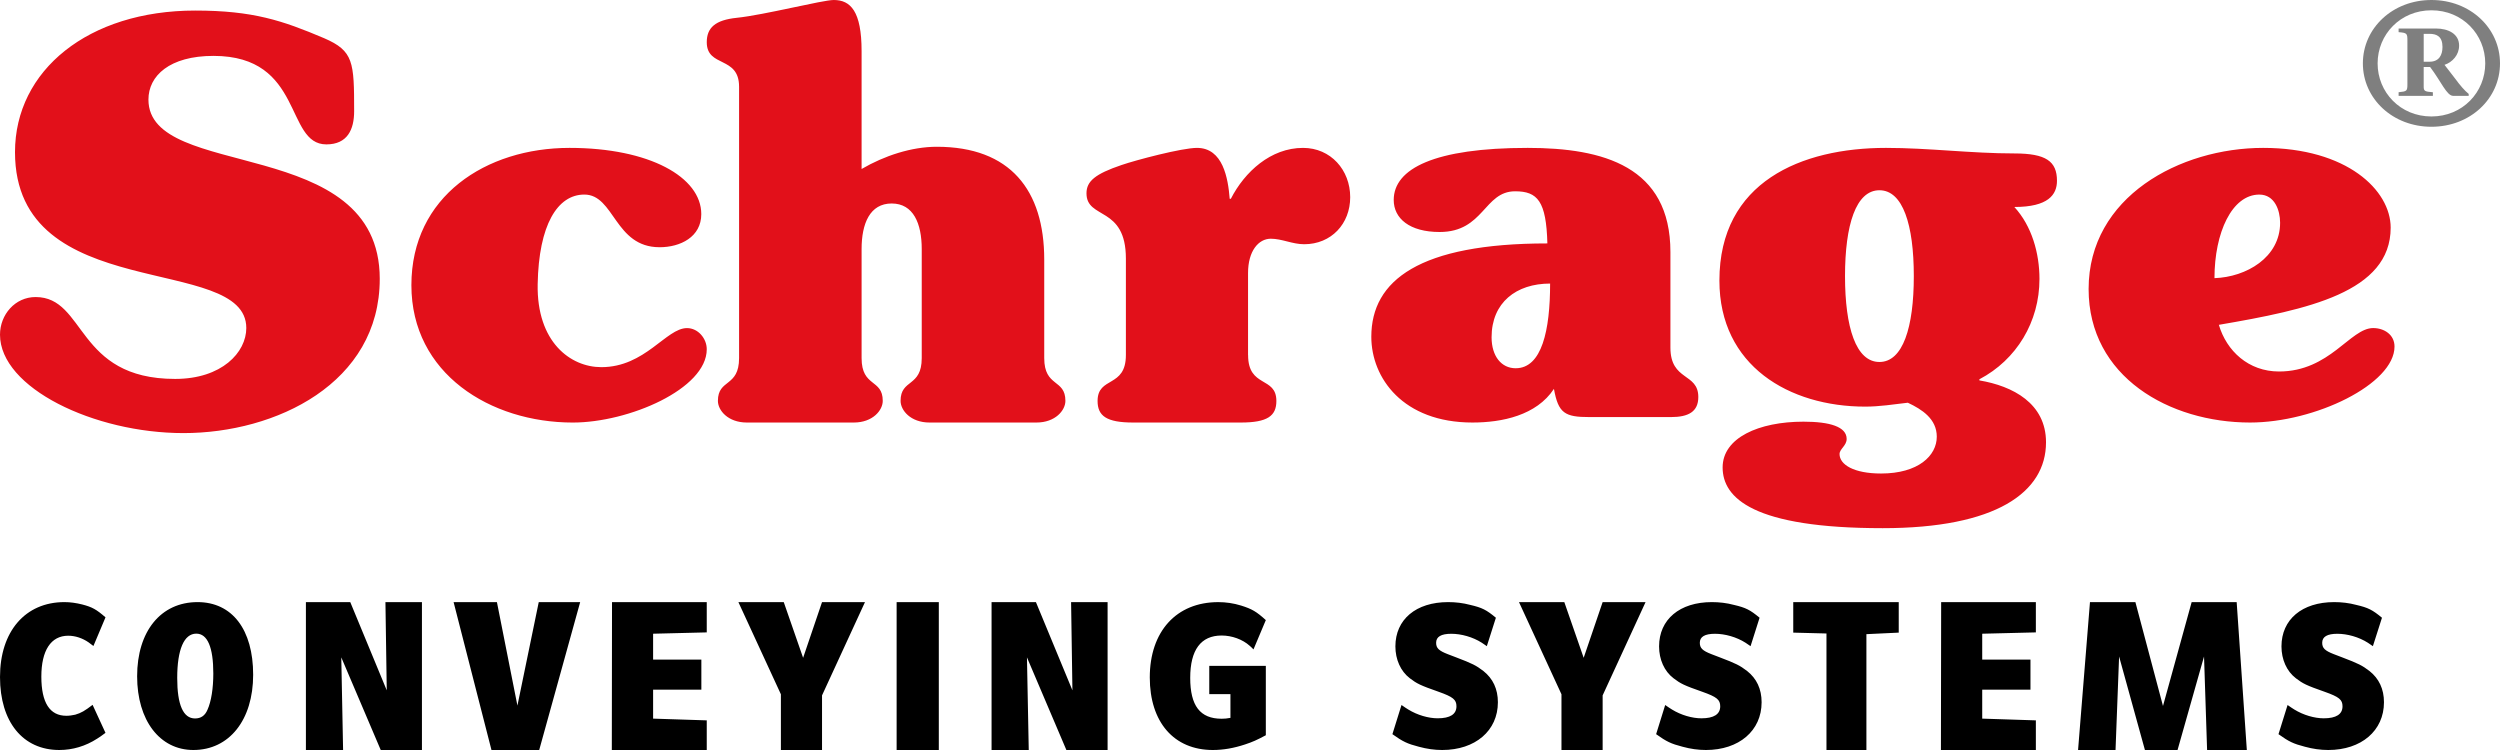<svg xmlns="http://www.w3.org/2000/svg" width="160" height="48" viewBox="0 0 160 48">
    <g fill="none">
        <path fill="#E2101A" d="M11.742 27.718c-5.73 0-11.742-2.9-11.742-6.3 0-1.275.96-2.407 2.277-2.407 3.24 0 2.563 5.24 8.932 5.24 2.989 0 4.554-1.7 4.554-3.258C15.763 16.18.96 19.578.96 9.736.96 4.5 5.659.676 12.488.676c3.703 0 5.588.637 8.257 1.769 1.885.814 1.92 1.521 1.92 4.673 0 1.168-.427 2.123-1.778 2.123-2.669 0-1.423-5.664-7.224-5.664-2.812 0-4.163 1.275-4.163 2.797 0 5.239 14.804 2.194 14.804 11.47.001 6.69-6.654 9.874-12.562 9.874M42.21 15.822c-2.88 0-2.88-3.37-4.812-3.37-1.724 0-2.918 1.945-2.987 5.732-.07 3.717 2.108 5.314 4.074 5.314 2.812 0 4.147-2.5 5.483-2.5.704 0 1.264.66 1.264 1.355 0 2.535-4.99 4.69-8.573 4.69-5.27 0-10.33-3.128-10.33-8.79 0-5.696 4.778-8.788 10.12-8.788 5.13 0 8.433 1.876 8.433 4.238 0 1.46-1.336 2.12-2.671 2.12M55.14 10.817c1.463-.855 3.207-1.424 4.814-1.424 4.701 0 6.877 2.776 6.877 7.223v6.3c0 1.885 1.355 1.316 1.355 2.74 0 .604-.643 1.386-1.854 1.386H59.49c-1.213 0-1.853-.782-1.853-1.386 0-1.424 1.354-.855 1.354-2.74V15.94c0-1.637-.535-2.917-1.924-2.917-1.391 0-1.925 1.28-1.925 2.917v6.976c0 1.885 1.354 1.316 1.354 2.74 0 .604-.642 1.386-1.853 1.386h-6.843c-1.213 0-1.854-.782-1.854-1.386 0-1.424 1.355-.855 1.355-2.74V5.55c0-1.992-2.068-1.21-2.068-2.847 0-.924.535-1.422 1.925-1.564C48.906.96 52.645 0 53.36 0c1.07 0 1.782.71 1.782 3.273v7.544zM79.878 22.72c0 2.127 1.81 1.346 1.81 2.942 0 .956-.568 1.38-2.273 1.38H72.52c-1.705 0-2.275-.424-2.275-1.38 0-1.596 1.812-.815 1.812-2.942v-6.168c0-3.402-2.522-2.48-2.522-4.18 0-.78.568-1.241 2.238-1.809.923-.318 3.872-1.098 4.833-1.098 1.67 0 1.99 1.95 2.095 3.26h.072c.888-1.735 2.559-3.26 4.62-3.26 1.776 0 3.02 1.418 3.02 3.155 0 1.7-1.209 3.011-2.949 3.011-.746 0-1.421-.353-2.133-.353-.782 0-1.456.779-1.456 2.196v5.246h.002zM106.907 22.248c0 2.154 1.785 1.598 1.785 3.161 0 .938-.63 1.284-1.75 1.284h-5.215c-1.575 0-1.995-.24-2.275-1.805-1.12 1.701-3.326 2.154-5.216 2.154-4.443 0-6.472-2.85-6.472-5.49 0-3.612 3.08-5.973 11.268-5.973-.071-2.71-.63-3.336-2.065-3.336-1.993 0-1.993 2.605-4.829 2.605-1.926 0-2.94-.868-2.94-2.05 0-2.014 2.625-3.333 8.576-3.333 4.83 0 9.133 1.18 9.133 6.668v6.115zm-9.905 1.32c1.679 0 2.205-2.432 2.205-5.42-2.17 0-3.746 1.217-3.746 3.44.002 1.215.632 1.98 1.541 1.98zM120.703 9.465c2.727 0 5.454.355 8.215.355 2.027 0 2.728.502 2.728 1.75 0 .893-.56 1.677-2.728 1.677 1.118 1.214 1.608 2.963 1.608 4.604 0 2.748-1.468 5.175-3.846 6.423v.072c2.133.358 4.265 1.464 4.265 3.962 0 3.21-3.216 5.495-10.453 5.495-8.285 0-10.244-1.927-10.244-3.889 0-1.893 2.31-2.927 5.175-2.927 1.678 0 2.763.321 2.763 1.105 0 .43-.455.643-.455.965 0 .677.909 1.248 2.658 1.248 2.377 0 3.565-1.14 3.565-2.356 0-1.14-.944-1.747-1.853-2.175-.907.107-1.818.25-2.725.25-4.86 0-9.334-2.607-9.334-8.067 0-6.316 5.242-8.492 10.66-8.492m-.419 13.702c1.502 0 2.201-2.213 2.201-5.495 0-3.284-.699-5.496-2.2-5.496-1.503 0-2.203 2.212-2.203 5.496 0 3.282.7 5.495 2.202 5.495M144.843 9.465c5.359 0 8.16 2.71 8.16 5.106 0 4.134-5.322 5.246-10.996 6.218.49 1.666 1.89 2.987 3.852 2.987 3.256 0 4.553-2.78 6.023-2.78.7 0 1.367.419 1.367 1.183 0 2.396-5.078 4.863-9.245 4.863-5.15 0-10.333-2.918-10.333-8.545 0-5.905 5.85-9.032 11.172-9.032m-.245 2.988c-1.751 0-2.872 2.431-2.872 5.349 2.031-.07 4.201-1.321 4.201-3.543 0-.8-.349-1.806-1.33-1.806"/>
        <path fill="#000" d="M6.751 46.902c-.231.18-.406.29-.529.37-.744.48-1.572.728-2.426.728C1.464 48 0 46.206 0 43.329c0-2.918 1.615-4.794 4.122-4.794.378 0 .757.055 1.14.151.635.165.907.315 1.49.824l-.773 1.834c-.108-.083-.216-.164-.31-.233-.395-.273-.856-.425-1.303-.425-1.11 0-1.72.946-1.72 2.616 0 1.672.54 2.508 1.6 2.508.19 0 .379-.029.568-.07.38-.11.61-.246 1.112-.63l.825 1.792zM12.642 38.535c2.22 0 3.56 1.758 3.56 4.65 0 2.891-1.527 4.815-3.826 4.815-2.152 0-3.6-1.895-3.6-4.72 0-2.876 1.515-4.745 3.866-4.745m-.16 7.446c.373 0 .638-.177.798-.559.24-.53.372-1.378.372-2.319 0-1.676-.372-2.55-1.089-2.55-.783 0-1.221 1.01-1.221 2.837-.001 1.72.384 2.591 1.14 2.591M19.578 48L19.578 38.535 22.417 38.535 24.752 44.181 24.668 38.535 27.004 38.535 27.004 48 24.367 48 21.842 42.071 21.958 48zM31.454 48L29.03 38.535 31.803 38.535 33.115 45.158 34.48 38.535 37.131 38.535 34.509 48zM39.169 38.535L45.232 38.535 45.232 40.473 41.799 40.558 41.799 42.214 44.887 42.214 44.887 44.137 41.799 44.137 41.799 45.992 45.232 46.103 45.232 48 39.156 48zM49.977 48L49.977 44.434 47.257 38.535 50.16 38.535 51.399 42.1 52.61 38.535 55.359 38.535 52.61 44.505 52.61 48zM57.384 38.535H60.084V48H57.384zM63.46 48L63.46 38.535 66.299 38.535 68.635 44.181 68.55 38.535 70.886 38.535 70.886 48 68.248 48 65.725 42.071 65.84 48zM81.013 42.617v4.438c-.59.314-.83.423-1.327.588-.698.232-1.381.357-2.064.357-2.492 0-4.036-1.782-4.036-4.644 0-2.944 1.702-4.82 4.382-4.82.486 0 .982.07 1.463.22.697.218.979.384 1.582.93l-.79 1.876c-.107-.11-.19-.191-.243-.232-.455-.41-1.138-.657-1.796-.657-1.327 0-2.01.918-2.01 2.71 0 1.783.629 2.616 2.01 2.616.215 0 .306-.013.564-.055v-1.519h-1.355v-1.808h3.62zM89.696 45.12c.187.124.33.234.433.288.58.357 1.29.563 1.884.563.796 0 1.2-.26 1.2-.768 0-.423-.215-.602-1.143-.93-1.173-.412-1.39-.52-1.84-.864-.592-.452-.925-1.205-.925-2.04 0-1.725 1.318-2.834 3.375-2.834.477 0 .956.055 1.42.18.754.176 1.028.314 1.637.82l-.58 1.82c-.13-.094-.247-.164-.319-.218-.578-.369-1.317-.575-1.956-.575-.652 0-.97.19-.97.575 0 .343.173.507.738.727l.536.205c1.044.396 1.287.52 1.752.876.608.48.927 1.152.927 2 0 1.821-1.448 3.055-3.563 3.055-.495 0-.985-.07-1.493-.208-.739-.191-1.028-.328-1.695-.805l.582-1.867zM99.934 48L99.934 44.434 97.215 38.535 100.116 38.535 101.355 42.1 102.569 38.535 105.316 38.535 102.569 44.505 102.569 48zM106.572 45.121c.189.124.333.234.436.289.578.356 1.29.562 1.882.562.797 0 1.204-.26 1.204-.768 0-.423-.218-.602-1.146-.93-1.175-.412-1.39-.52-1.84-.864-.595-.451-.927-1.206-.927-2.04 0-1.726 1.319-2.835 3.376-2.835.478 0 .956.055 1.42.18.753.176 1.028.314 1.636.82l-.577 1.82c-.13-.094-.247-.164-.32-.218-.58-.369-1.319-.575-1.956-.575-.653 0-.972.19-.972.575 0 .343.175.507.738.727l.535.205c1.044.396 1.291.52 1.755.876.609.48.927 1.152.927 2 0 1.821-1.447 3.055-3.564 3.055-.494 0-.985-.07-1.492-.208-.74-.191-1.028-.328-1.695-.805l.58-1.866zM116.894 48L116.894 40.543 114.768 40.488 114.768 38.535 121.519 38.535 121.519 40.488 119.45 40.586 119.45 48zM124.234 38.535L130.295 38.535 130.295 40.473 126.862 40.558 126.862 42.214 129.95 42.214 129.95 44.137 126.862 44.137 126.862 45.992 130.295 46.103 130.295 48 124.219 48zM132.996 48L133.758 38.535 136.665 38.535 138.431 45.183 140.266 38.535 143.147 38.535 143.797 48 141.254 48 141.058 42.015 139.363 48 137.275 48 135.622 42.015 135.394 48zM146.405 45.121c.188.124.33.234.433.289.579.356 1.29.562 1.883.562.794 0 1.2-.26 1.2-.768 0-.423-.216-.602-1.144-.93-1.173-.412-1.389-.52-1.839-.864-.592-.451-.924-1.206-.924-2.04 0-1.726 1.317-2.835 3.374-2.835.476 0 .956.055 1.418.18.755.176 1.029.314 1.64.82l-.581 1.82c-.13-.094-.245-.164-.32-.218-.579-.369-1.317-.575-1.954-.575-.652 0-.97.19-.97.575 0 .343.173.507.737.727l.536.205c1.041.396 1.288.52 1.753.876.607.48.927 1.152.927 2 0 1.821-1.45 3.055-3.564 3.055-.492 0-.986-.07-1.493-.208-.74-.191-1.028-.328-1.694-.805l.582-1.866z"/>
        <path fill="#000" d="M155.612 0C158.09 0 160 1.795 160 4.057c0 2.262-1.91 4.056-4.388 4.056-2.478 0-4.388-1.794-4.388-4.056 0-2.263 1.91-4.057 4.388-4.057zm0 .659c-1.994 0-3.445 1.55-3.445 3.398 0 1.847 1.451 3.397 3.445 3.397 1.993 0 3.444-1.551 3.444-3.397 0-1.848-1.45-3.398-3.444-3.398zm-2.1 1.166h2.394c.78 0 1.477.34 1.477 1.093 0 .595-.426 1.064-.934 1.232l.697.903c.27.372.603.765.85.957v.125h-.992c-.413 0-.767-.912-1.477-1.847h-.411v1.244c0 .297.058.33.588.372v.233h-2.193v-.234c.53-.054.563-.074.563-.52V2.59c0-.456-.034-.488-.563-.532v-.234h.001zm1.605 2.125h.376c.602 0 .826-.425.826-.944 0-.66-.355-.84-.826-.84h-.376V3.95z" opacity=".5"/>
    </g>
</svg>
